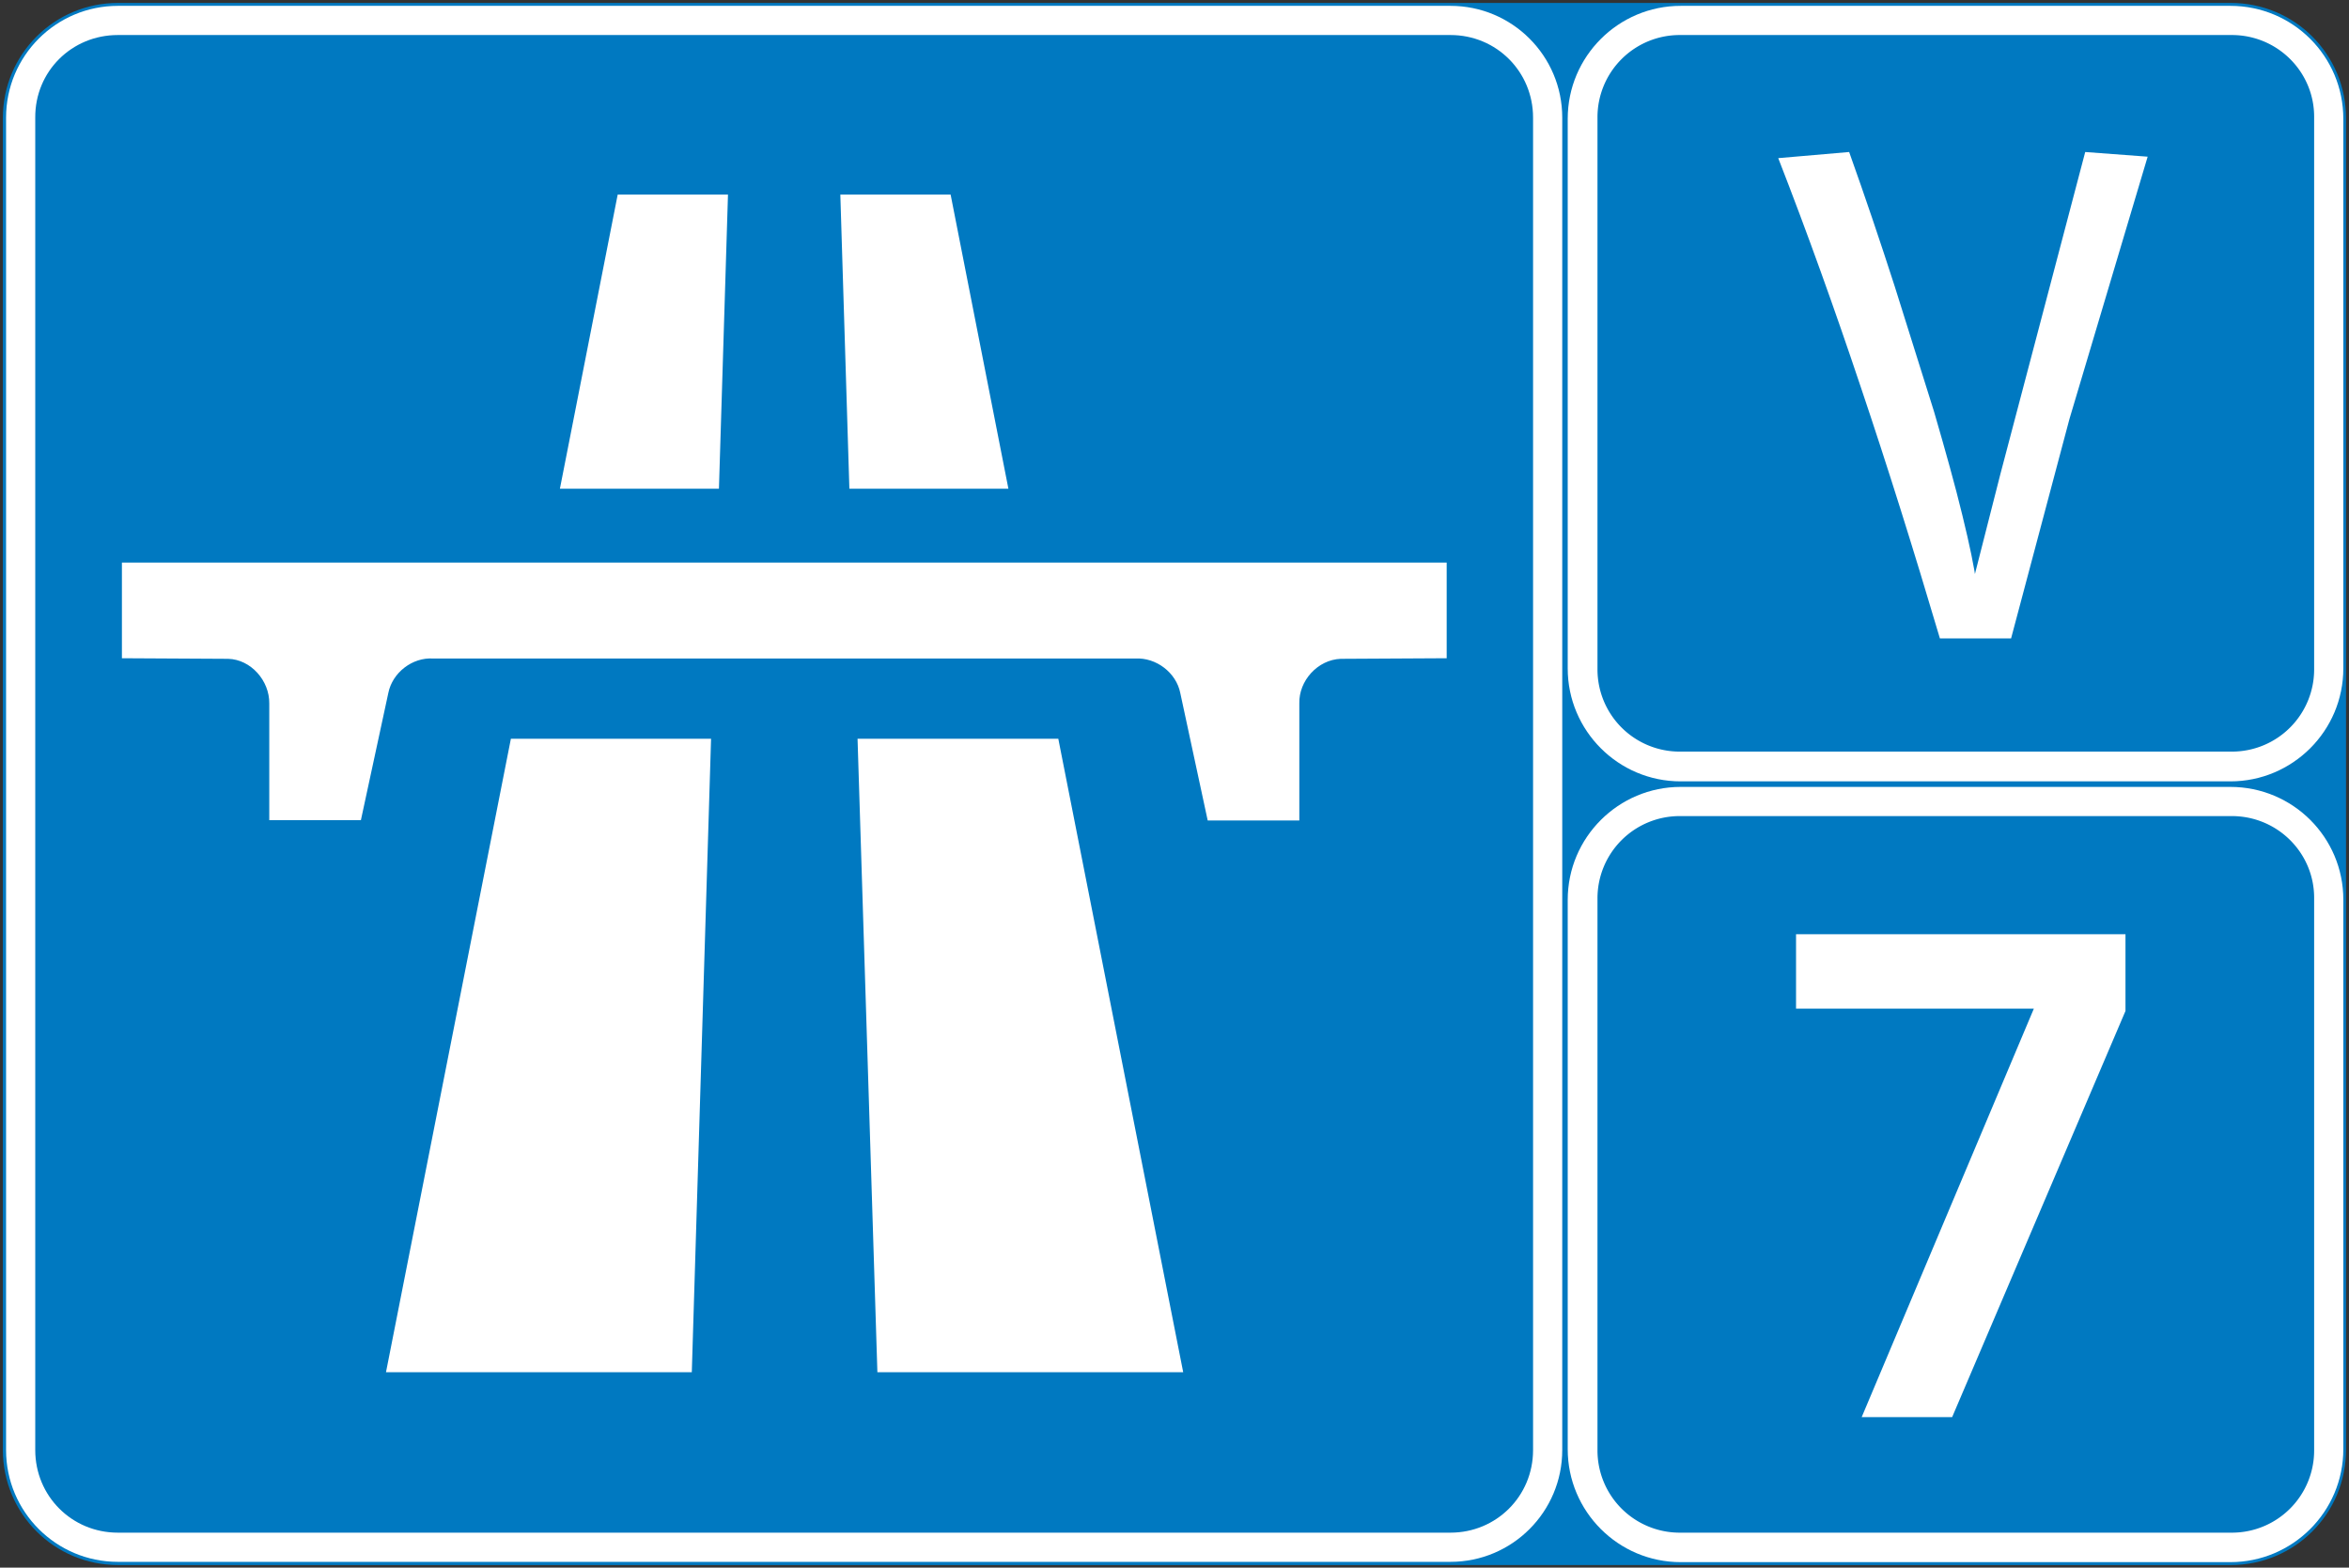 <svg xmlns="http://www.w3.org/2000/svg" xmlns:xlink="http://www.w3.org/1999/xlink" width="805" height="537.3"><rect width="100%" height="100%" fill="#333333" stroke="none"/><g fill="#0079c1"><path d="M40.479 1.006h724c21.9 0 39.5 17.6 39.5 39.5v456.4c0 21.9-17.6 39.5-39.5 39.5h-724c-21.9 0-39.5-17.6-39.5-39.5v-456.4c0-21.9 17.6-39.5 39.5-39.5z" fill-rule="evenodd"/><path d="M40.379 7.006h456.7c18.5 0 33.3 14.9 33.3 33.3v456.7c0 18.5-14.9 33.3-33.3 33.3h-456.7c-18.5 0-33.3-14.9-33.3-33.3v-456.7c-.1-18.4 14.8-33.3 33.3-33.3z"/></g><g fill="#fff"><path d="M40.379 2.006c-21.2 0-38.3 17.2-38.3 38.3v456.7c0 21.2 17.2 38.3 38.3 38.3h456.7c21.2 0 38.3-17.2 38.3-38.3v-456.7c0-21.2-17.2-38.3-38.3-38.3h-456.7zm0 10h456.7c15.8 0 28.3 12.6 28.3 28.3v456.7c0 15.8-12.6 28.3-28.3 28.3h-456.7c-15.8 0-28.3-12.6-28.3-28.3v-456.7c-.1-15.8 12.5-28.3 28.3-28.3zm209.1 54.7h-37.8l-19.8 100.8h54.5l3.1-100.8h0zm-207.7 126.1v32.8l36.4.2c7.8.2 14.2 7.5 14.1 15.3v40h31.4l9.4-43.6c1.4-7 8.3-12.3 15.4-11.8h240.6c7.1-.4 14 4.8 15.4 11.8l9.4 43.7h31.4v-40.1c-.2-7.8 6.3-15 14.2-15.3l36.3-.2v-32.8h-454zm201.9 60.4h-68.6l-42.8 217.1h104.8l6.6-217.1h0zm44.3-186.5h37.8l19.8 100.8h-54.5l-3.1-100.8h0zm5.9 186.5h68.8l42.8 217.1h-104.8l-6.8-217.1z"/><path d="M764.355 2.006h-188.4c-21.3 0-38.7 17.3-38.7 38.7v188.4c0 21.3 17.3 38.7 38.7 38.7h188.4c21.3 0 38.7-17.3 38.7-38.7v-188.4c0-21.4-17.3-38.7-38.7-38.7z" fill-rule="evenodd"/></g><use xlink:href="#B" fill-rule="evenodd" fill="#0079c1"/><path d="M764.355 269.706h-188.4c-21.3 0-38.7 17.3-38.7 38.7v188.3c0 21.3 17.3 38.7 38.7 38.7h188.4c21.3 0 38.7-17.3 38.7-38.7v-188.4c0-21.3-17.3-38.6-38.7-38.6z" fill-rule="evenodd" fill="#fff"/><use xlink:href="#B" y="267.7" fill-rule="evenodd" fill="#0079c1"/><path d="M728.4 320.2H615.5v25.5H697l-59 140h31l59.4-139.2v-26.3zm-63.6-101.4c-9-30.4-18-59.1-27.1-86.1-9-26.9-18.4-53.1-28.3-78.5l24.3-2.1c5.5 15.4 10.7 30.8 15.6 46l13.5 43c3.9 13.4 7.2 25.2 9.7 35.5 2.5 10.2 4.1 18 4.8 23.3H676l9.5-37.3 12.2-46.3 16.9-64.2 21.4 1.6-26.8 89.9-20 75.2h-24.4z" fill="#fff"/><defs ><path id="B" d="M764.855 12.006h-189.2a28.17 28.17 0 0 0-28.2 28.2v189.2a28.17 28.17 0 0 0 28.2 28.2h189.2a28.17 28.17 0 0 0 28.2-28.2v-189.2c.1-15.6-12.6-28.2-28.2-28.2z"/></defs></svg>